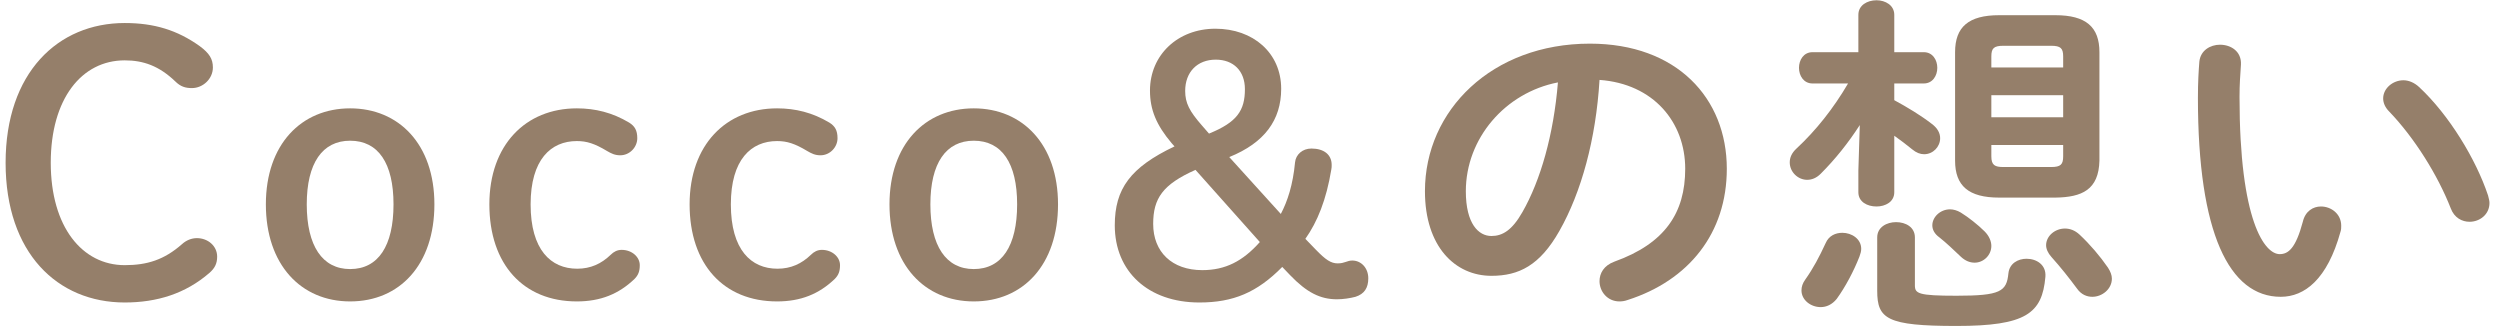 <svg width="225" height="30" viewBox="0 0 225 30" fill="none" xmlns="http://www.w3.org/2000/svg">
<path d="M11.224 2.072C13.88 2.072 15.96 2.712 17.976 4.152C18.84 4.792 19.16 5.304 19.16 6.072C19.16 7.096 18.264 7.928 17.272 7.928C16.696 7.928 16.248 7.8 15.768 7.32C14.328 5.944 12.92 5.432 11.224 5.432C7.352 5.432 4.568 8.888 4.568 14.648C4.568 20.44 7.416 23.864 11.224 23.864C13.24 23.864 14.776 23.384 16.376 21.976C16.76 21.624 17.24 21.432 17.72 21.432C18.712 21.432 19.544 22.136 19.544 23.096C19.544 23.736 19.32 24.152 18.84 24.568C16.696 26.424 14.136 27.224 11.224 27.224C5.176 27.224 0.504 22.776 0.504 14.648C0.504 6.552 5.208 2.072 11.224 2.072Z" fill="#957F6A"/>
<path d="M31.512 27.128C27.096 27.128 23.928 23.832 23.928 18.392C23.928 12.984 27.128 9.752 31.512 9.752C35.896 9.752 39.096 12.984 39.096 18.392C39.096 23.832 35.96 27.128 31.512 27.128ZM31.512 24.216C34.04 24.216 35.416 22.136 35.416 18.392C35.416 14.68 34.04 12.664 31.512 12.664C29.016 12.664 27.608 14.68 27.608 18.392C27.608 22.136 29.016 24.216 31.512 24.216Z" fill="#957F6A"/>
<path d="M57.579 23.864C57.579 24.408 57.451 24.76 57.099 25.112C55.691 26.456 54.059 27.128 51.915 27.128C47.115 27.128 44.043 23.8 44.043 18.392C44.043 13.048 47.307 9.752 51.915 9.752C53.579 9.752 55.115 10.136 56.619 11.032C57.131 11.352 57.355 11.736 57.355 12.44C57.355 13.24 56.683 13.976 55.819 13.976C55.339 13.976 55.019 13.816 54.635 13.592C53.515 12.92 52.811 12.696 51.915 12.696C49.579 12.696 47.755 14.36 47.755 18.392C47.755 22.488 49.579 24.184 51.947 24.184C53.163 24.184 54.123 23.736 54.955 22.936C55.243 22.648 55.563 22.488 55.947 22.488C56.875 22.488 57.579 23.128 57.579 23.864Z" fill="#957F6A"/>
<path d="M75.601 23.864C75.601 24.408 75.473 24.76 75.121 25.112C73.713 26.456 72.081 27.128 69.937 27.128C65.137 27.128 62.065 23.8 62.065 18.392C62.065 13.048 65.329 9.752 69.937 9.752C71.601 9.752 73.137 10.136 74.641 11.032C75.153 11.352 75.377 11.736 75.377 12.44C75.377 13.24 74.705 13.976 73.841 13.976C73.361 13.976 73.041 13.816 72.657 13.592C71.537 12.92 70.833 12.696 69.937 12.696C67.601 12.696 65.777 14.36 65.777 18.392C65.777 22.488 67.601 24.184 69.969 24.184C71.185 24.184 72.145 23.736 72.977 22.936C73.265 22.648 73.585 22.488 73.969 22.488C74.897 22.488 75.601 23.128 75.601 23.864Z" fill="#957F6A"/>
<path d="M87.638 27.128C83.222 27.128 80.054 23.832 80.054 18.392C80.054 12.984 83.254 9.752 87.638 9.752C92.022 9.752 95.222 12.984 95.222 18.392C95.222 23.832 92.086 27.128 87.638 27.128ZM87.638 24.216C90.166 24.216 91.542 22.136 91.542 18.392C91.542 14.68 90.166 12.664 87.638 12.664C85.142 12.664 83.734 14.68 83.734 18.392C83.734 22.136 85.142 24.216 87.638 24.216Z" fill="#957F6A"/>
<path d="M117.482 21.496L118.41 22.456C119.306 23.384 119.786 23.704 120.394 23.704C121.034 23.704 121.226 23.448 121.706 23.448C122.506 23.448 123.146 24.12 123.146 25.048C123.146 25.912 122.794 26.456 121.994 26.712C121.514 26.84 120.874 26.936 120.33 26.936C118.826 26.936 117.61 26.328 116.106 24.76L115.402 24.024C113.13 26.328 110.986 27.224 107.946 27.224C103.338 27.224 100.33 24.44 100.33 20.28C100.33 16.984 101.738 15.064 105.706 13.176L105.45 12.888C104.074 11.256 103.498 9.88 103.498 8.152C103.498 4.952 105.994 2.584 109.386 2.584C112.778 2.584 115.306 4.76 115.306 7.992C115.306 10.808 113.802 12.856 110.634 14.136L115.274 19.256C115.882 18.104 116.362 16.632 116.554 14.616C116.618 13.912 117.226 13.368 118.026 13.368C119.146 13.368 119.85 13.912 119.85 14.84C119.85 15 119.85 15.096 119.818 15.256C119.37 17.976 118.57 19.96 117.482 21.496ZM108.17 11.288L108.81 12.024C111.338 11 112.042 9.944 112.042 8.024C112.042 6.392 111.018 5.368 109.418 5.368C107.754 5.368 106.666 6.488 106.666 8.184C106.666 9.272 107.05 10.008 108.17 11.288ZM113.386 21.784L107.594 15.288C104.65 16.6 103.786 17.848 103.786 20.152C103.786 22.68 105.482 24.312 108.202 24.312C110.282 24.312 111.85 23.512 113.386 21.784Z" fill="#957F6A"/>
<path d="M134.229 24.824C130.965 24.824 128.245 22.2 128.245 17.208C128.245 9.912 134.293 3.928 143.093 3.928C150.901 3.928 155.413 8.824 155.413 15.192C155.413 20.984 151.989 25.24 146.485 27C146.229 27.096 145.973 27.128 145.749 27.128C144.661 27.128 143.957 26.232 143.957 25.304C143.957 24.6 144.341 23.896 145.301 23.544C149.845 21.912 151.669 19.16 151.669 15.192C151.669 11 148.821 7.544 143.957 7.192C143.637 12.504 142.325 17.304 140.341 20.792C138.581 23.896 136.693 24.824 134.229 24.824ZM140.213 7.416C135.445 8.344 131.925 12.472 131.925 17.208C131.925 20.152 133.077 21.24 134.229 21.24C135.221 21.24 136.085 20.728 137.013 19.096C138.645 16.248 139.829 12.12 140.213 7.416Z" fill="#957F6A"/>
<path d="M167.253 15.352L167.381 11.256C166.325 12.888 165.173 14.328 163.861 15.64C163.477 16.024 163.061 16.184 162.645 16.184C161.813 16.184 161.077 15.48 161.077 14.616C161.077 14.2 161.237 13.784 161.685 13.368C163.445 11.736 165.013 9.752 166.325 7.512H163.125C162.325 7.512 161.909 6.808 161.909 6.104C161.909 5.4 162.325 4.696 163.125 4.696H167.253V1.336C167.253 0.472 168.053 0.024 168.885 0.024C169.685 0.024 170.485 0.472 170.485 1.336V4.696H173.141C173.941 4.696 174.357 5.4 174.357 6.104C174.357 6.808 173.941 7.512 173.141 7.512H170.485V9.016C171.669 9.656 172.885 10.392 173.877 11.16C174.389 11.544 174.613 11.992 174.613 12.44C174.613 13.208 173.973 13.88 173.173 13.88C172.821 13.88 172.469 13.752 172.085 13.432C171.573 13.016 171.029 12.6 170.485 12.216V17.304C170.485 18.168 169.685 18.584 168.885 18.584C168.053 18.584 167.253 18.168 167.253 17.304V15.352ZM184.981 17.784H179.925C177.173 17.784 175.957 16.728 175.957 14.456V4.696C175.957 2.424 177.173 1.368 179.925 1.368H184.981C187.733 1.368 188.949 2.424 188.949 4.696V14.456C188.885 17.08 187.381 17.752 184.981 17.784ZM180.309 15.032H184.597C185.461 15.032 185.685 14.808 185.685 14.072V13.048H179.221V14.072C179.221 14.872 179.541 15.032 180.309 15.032ZM179.221 8.568V10.552H185.685V8.568H179.221ZM185.685 6.072V5.08C185.685 4.344 185.461 4.12 184.597 4.12H180.309C179.445 4.12 179.221 4.344 179.221 5.08V6.072H185.685ZM168.949 26.168V21.368C168.949 20.44 169.813 19.992 170.645 19.992C171.509 19.992 172.341 20.44 172.341 21.368V25.688C172.341 26.424 172.661 26.616 176.085 26.616C180.053 26.616 180.597 26.232 180.757 24.6C180.853 23.704 181.621 23.288 182.389 23.288C183.285 23.288 184.181 23.832 184.085 24.92C183.797 28.216 182.325 29.336 176.085 29.336C169.813 29.336 168.949 28.696 168.949 26.168ZM164.309 21.88C164.597 21.208 165.205 20.952 165.813 20.952C166.645 20.952 167.509 21.496 167.509 22.392C167.509 22.616 167.445 22.84 167.349 23.096C166.837 24.408 166.069 25.848 165.301 26.904C164.885 27.416 164.373 27.64 163.861 27.64C162.965 27.64 162.133 27 162.133 26.136C162.133 25.816 162.229 25.496 162.485 25.144C163.189 24.152 163.733 23.128 164.309 21.88ZM187.157 21.112C188.085 21.976 189.013 23.064 189.717 24.088C189.941 24.44 190.069 24.76 190.069 25.08C190.069 26.008 189.205 26.712 188.309 26.712C187.829 26.712 187.317 26.52 186.933 25.976C186.197 24.984 185.461 24.056 184.629 23.128C184.309 22.776 184.149 22.392 184.149 22.072C184.149 21.24 184.949 20.568 185.845 20.568C186.293 20.568 186.741 20.728 187.157 21.112ZM176.469 19.128C177.141 19.544 178.005 20.216 178.613 20.824C179.029 21.24 179.221 21.72 179.221 22.136C179.221 22.968 178.517 23.64 177.717 23.64C177.301 23.64 176.885 23.48 176.501 23.128C175.829 22.488 175.157 21.848 174.549 21.368C174.101 21.048 173.909 20.664 173.909 20.28C173.909 19.544 174.613 18.84 175.509 18.84C175.797 18.84 176.149 18.936 176.469 19.128Z" fill="#957F6A"/>
<path d="M197.941 5.56C198.037 4.536 198.933 4.024 199.797 4.024C200.789 4.024 201.749 4.632 201.685 5.816C201.621 6.808 201.557 7.576 201.557 8.728C201.557 19.928 203.829 22.872 205.173 22.872C205.941 22.872 206.613 22.36 207.253 19.96C207.477 19 208.181 18.584 208.885 18.584C209.813 18.584 210.709 19.256 210.709 20.312C210.709 20.504 210.709 20.664 210.645 20.856C209.461 25.144 207.413 26.712 205.269 26.712C200.629 26.712 197.813 20.984 197.813 8.824C197.813 7.352 197.877 6.392 197.941 5.56ZM217.717 7.832C220.405 10.328 222.837 14.328 223.925 17.592C223.989 17.848 224.053 18.072 224.053 18.264C224.053 19.32 223.157 19.96 222.261 19.96C221.589 19.96 220.885 19.608 220.565 18.744C219.413 15.8 217.333 12.44 215.029 10.04C214.645 9.656 214.485 9.24 214.485 8.856C214.485 7.96 215.349 7.224 216.309 7.224C216.757 7.224 217.269 7.416 217.717 7.832Z" fill="#957F6A"/>
</svg>
